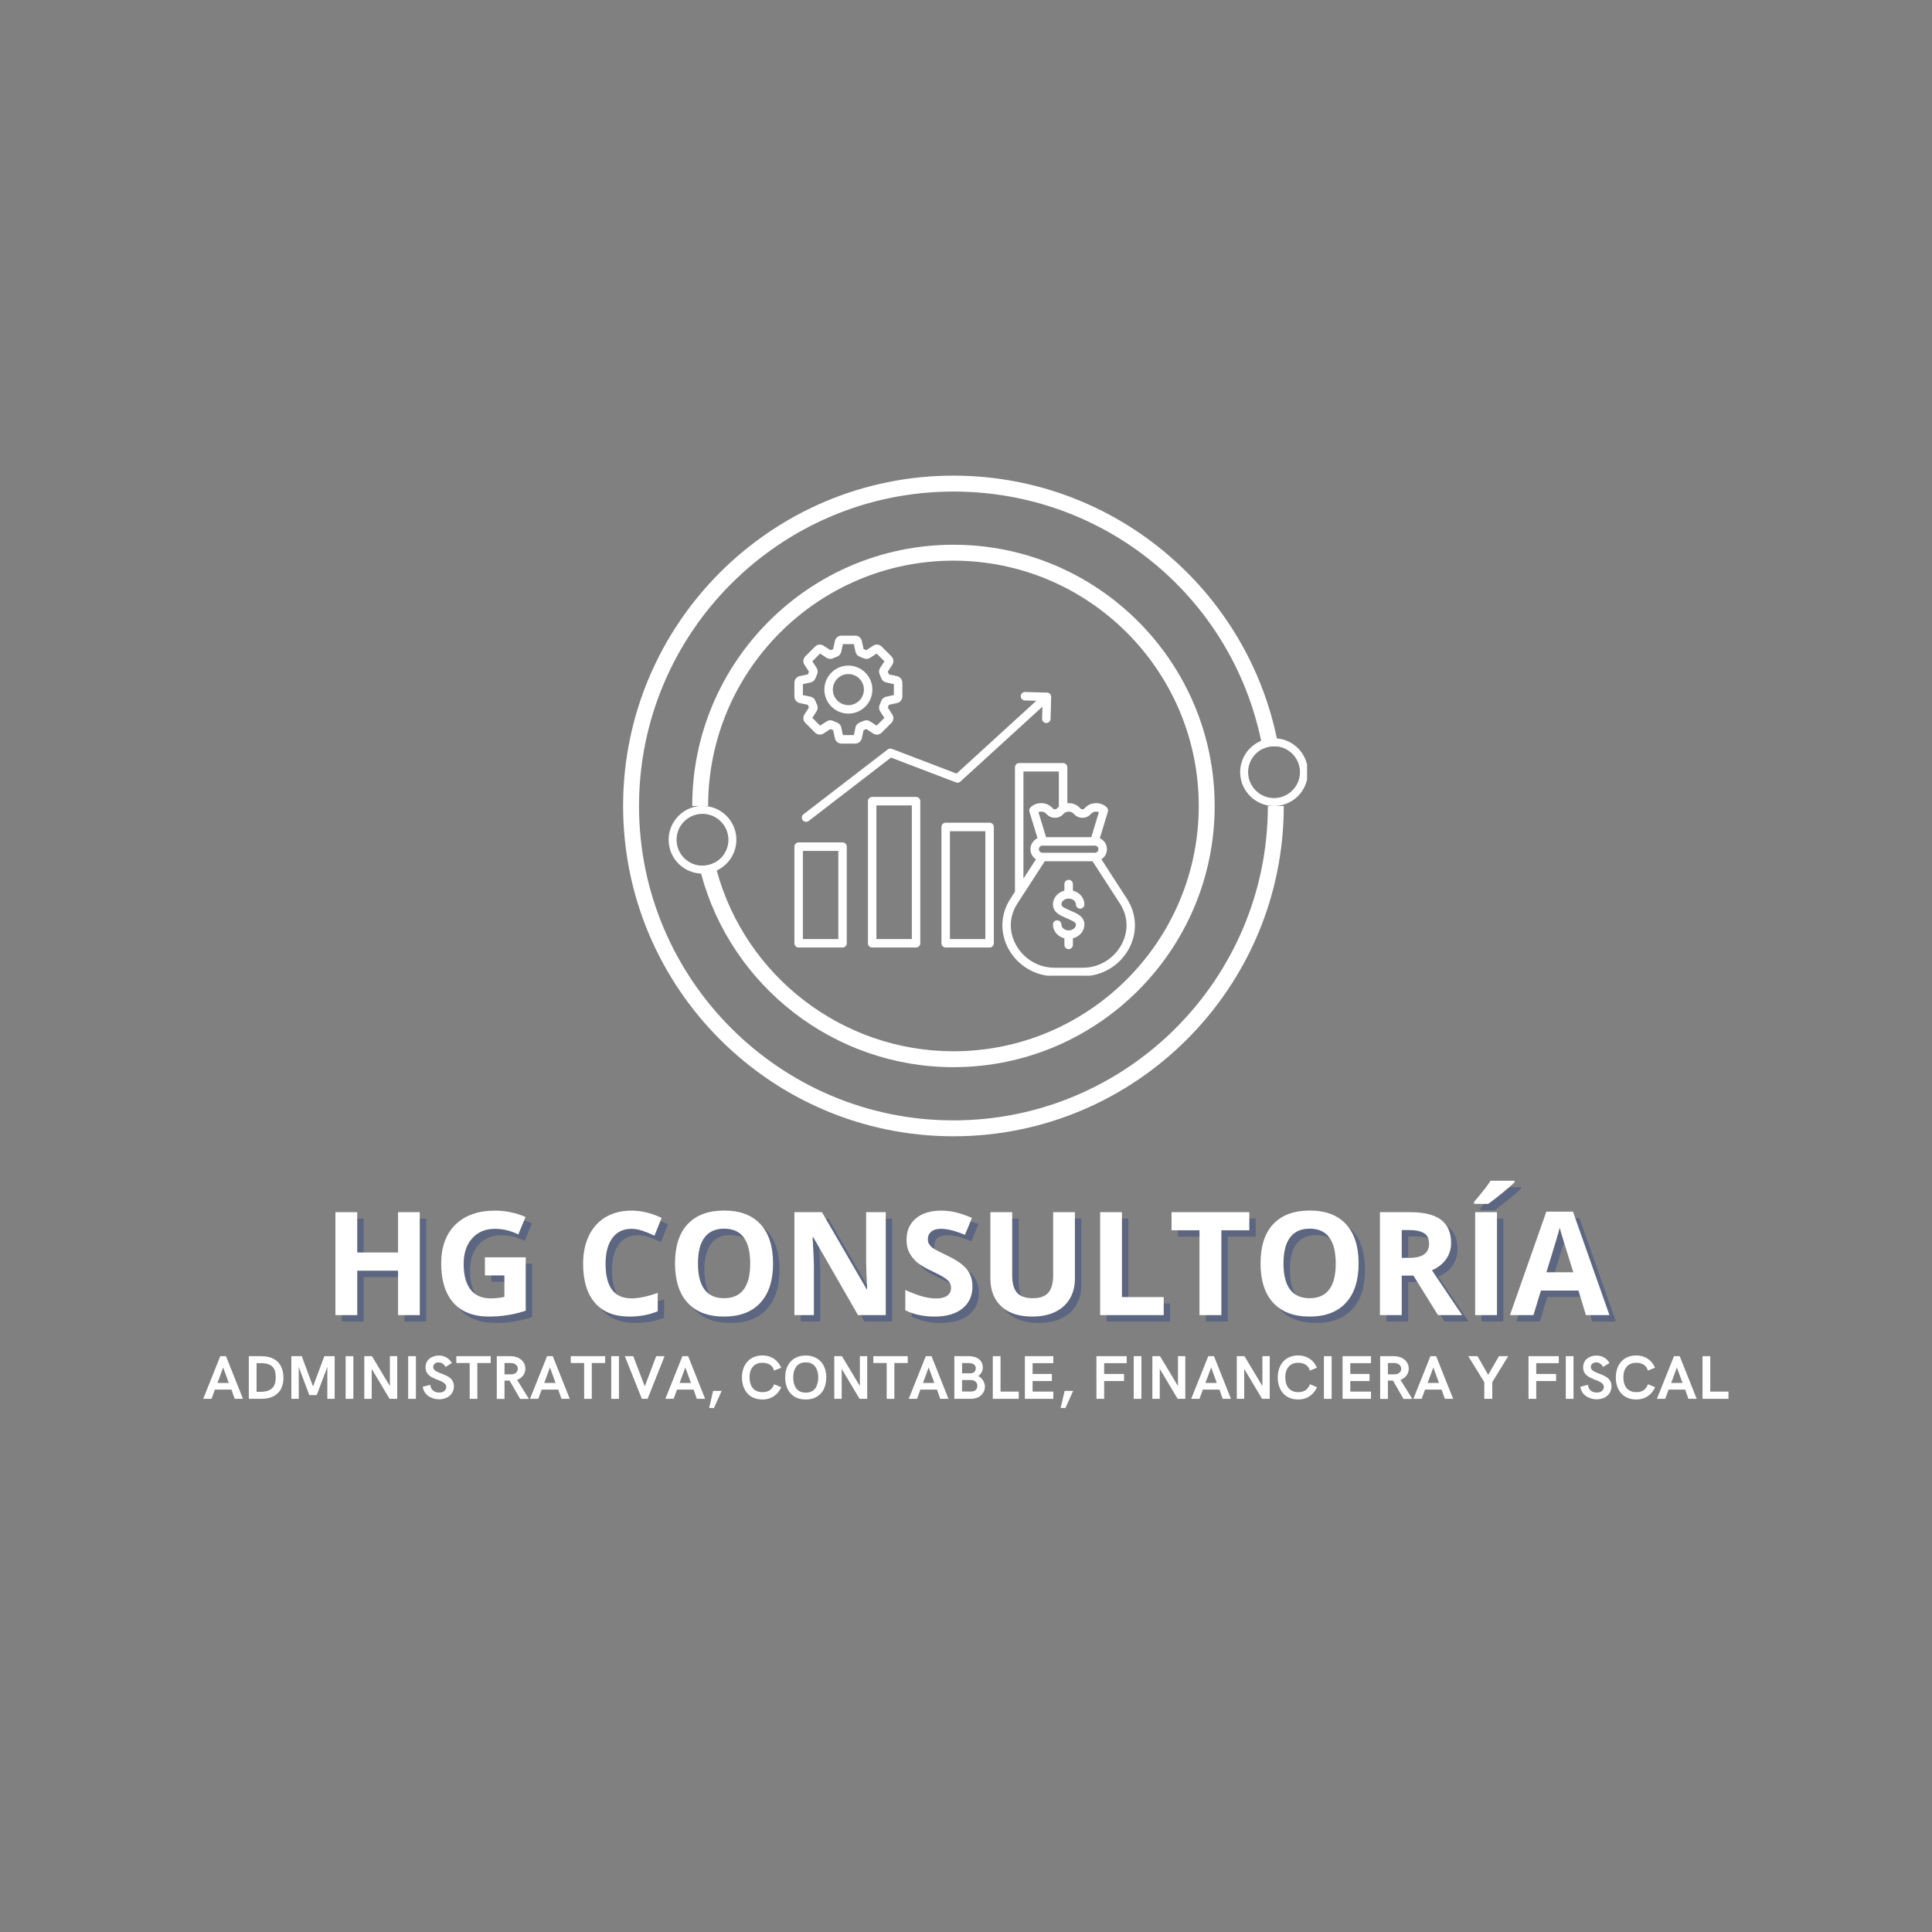 <svg xmlns="http://www.w3.org/2000/svg" xmlns:xlink="http://www.w3.org/1999/xlink" width="500" zoomAndPan="magnify" viewBox="0 0 375 375" height="500" preserveAspectRatio="xMidYMid meet" version="1.0"><rect x="0" y="0" width="375" height="375" fill="#808080" stroke="none"/><defs><g/><clipPath id="37d67555bf"><path d="M 120.949 92.305 L 250 92.305 L 250 220.555 L 120.949 220.555 Z M 120.949 92.305 " clip-rule="nonzero"/></clipPath><clipPath id="ad97706b85"><path d="M 240 143 L 253.699 143 L 253.699 157 L 240 157 Z M 240 143 " clip-rule="nonzero"/></clipPath><clipPath id="390833e4f6"><path d="M 154.164 123.375 L 220.914 123.375 L 220.914 189.375 L 154.164 189.375 Z M 154.164 123.375 " clip-rule="nonzero"/></clipPath></defs><g clip-path="url(#37d67555bf)"><path fill="#ffffff" d="M 249.18 156.438 C 249.18 191.793 220.418 220.551 185.062 220.551 C 149.707 220.551 120.945 191.793 120.945 156.438 C 120.945 121.082 149.711 92.32 185.062 92.32 C 201.074 92.32 216.402 98.254 228.227 109.031 C 238.281 118.191 245.098 130.18 247.836 143.32 C 247.941 143.852 248.047 144.383 248.145 144.914 C 247.781 144.848 247.41 144.828 247.027 144.844 C 246.332 144.883 245.676 145.059 245.09 145.348 C 244.996 144.828 244.895 144.309 244.789 143.793 C 238.953 115.793 214.34 95.41 185.062 95.41 C 151.41 95.41 124.035 122.785 124.035 156.438 C 124.035 190.09 151.41 217.465 185.062 217.465 C 218.715 217.465 246.09 190.09 246.09 156.438 Z M 249.18 156.438 " fill-opacity="1" fill-rule="nonzero"/></g><g clip-path="url(#ad97706b85)"><path fill="#ffffff" d="M 253.855 149.527 C 253.684 146.211 251.059 143.586 247.836 143.32 C 247.543 143.297 247.246 143.289 246.945 143.305 C 246.184 143.344 245.457 143.516 244.789 143.793 C 242.309 144.812 240.613 147.301 240.719 150.113 C 240.719 150.141 240.723 150.176 240.723 150.211 L 240.723 150.215 C 240.727 150.246 240.727 150.277 240.727 150.309 C 240.727 150.32 240.73 150.332 240.73 150.348 C 240.973 153.676 243.68 156.277 246.957 156.438 C 247.184 156.449 247.406 156.449 247.633 156.438 C 251.254 156.25 254.047 153.145 253.855 149.527 Z M 247.555 154.898 C 244.781 155.043 242.41 152.906 242.266 150.137 C 242.156 148.059 243.328 146.207 245.09 145.348 C 245.676 145.059 246.332 144.883 247.027 144.844 C 247.41 144.828 247.781 144.848 248.145 144.914 C 250.379 145.297 252.137 147.164 252.309 149.504 L 252.312 149.609 C 252.461 152.379 250.324 154.75 247.555 154.898 Z M 247.555 154.898 " fill-opacity="1" fill-rule="nonzero"/></g><path fill="#ffffff" d="M 235.766 156.438 C 235.766 184.395 213.02 207.137 185.062 207.137 C 161.895 207.137 141.91 191.398 136.078 169.562 C 135.938 169.043 135.805 168.516 135.684 167.984 C 136.012 168.031 136.352 168.043 136.699 168.016 C 137.434 167.969 138.117 167.762 138.727 167.434 C 138.848 167.949 138.977 168.457 139.117 168.965 C 144.66 189.367 163.375 204.051 185.062 204.051 C 211.316 204.051 232.676 182.691 232.676 156.438 C 232.676 130.184 211.316 108.824 185.062 108.824 C 158.809 108.824 137.449 130.184 137.449 156.438 L 134.359 156.438 C 134.359 128.484 157.109 105.734 185.062 105.734 C 213.016 105.734 235.766 128.484 235.766 156.438 Z M 235.766 156.438 " fill-opacity="1" fill-rule="nonzero"/><path fill="#ffffff" d="M 142.914 162.551 C 142.688 159.223 140.012 156.637 136.766 156.438 C 136.48 156.414 136.195 156.418 135.906 156.438 C 132.289 156.684 129.547 159.832 129.797 163.445 C 130.027 166.82 132.773 169.43 136.078 169.562 C 136.316 169.578 136.559 169.574 136.805 169.559 C 137.629 169.504 138.41 169.297 139.117 168.965 C 141.516 167.852 143.105 165.34 142.914 162.551 Z M 131.371 163.891 C 131.379 163.953 131.383 163.996 131.383 164.035 C 131.379 163.996 131.375 163.945 131.371 163.891 Z M 138.727 167.434 C 138.117 167.762 137.434 167.969 136.699 168.016 C 136.352 168.043 136.012 168.031 135.684 167.984 C 133.363 167.672 131.504 165.766 131.336 163.344 C 131.328 163.277 131.328 163.211 131.32 163.148 C 131.324 163.176 131.328 163.203 131.328 163.234 C 131.195 160.508 133.277 158.164 136.012 157.977 C 138.777 157.789 141.188 159.887 141.375 162.656 C 141.516 164.688 140.418 166.531 138.727 167.434 Z M 138.727 167.434 " fill-opacity="1" fill-rule="nonzero"/><g fill="#274082" fill-opacity="0.4"><g transform="translate(63.827, 256.5)"><g><path d="M 18.891 0 L 14.672 0 L 14.672 -8.625 L 6.75 -8.625 L 6.75 0 L 2.516 0 L 2.516 -19.984 L 6.75 -19.984 L 6.75 -12.156 L 14.672 -12.156 L 14.672 -19.984 L 18.891 -19.984 Z M 18.891 0 "/></g></g></g><g fill="#274082" fill-opacity="0.4"><g transform="translate(85.248, 256.5)"><g><path d="M 10.109 -11.219 L 18.031 -11.219 L 18.031 -0.859 C 16.75 -0.441 15.539 -0.148 14.406 0.016 C 13.27 0.191 12.109 0.281 10.922 0.281 C 7.91 0.281 5.609 -0.602 4.016 -2.375 C 2.422 -4.156 1.625 -6.703 1.625 -10.016 C 1.625 -13.242 2.547 -15.758 4.391 -17.562 C 6.242 -19.375 8.805 -20.281 12.078 -20.281 C 14.129 -20.281 16.102 -19.867 18 -19.047 L 16.594 -15.656 C 15.133 -16.383 13.617 -16.75 12.047 -16.75 C 10.211 -16.75 8.742 -16.133 7.641 -14.906 C 6.535 -13.676 5.984 -12.02 5.984 -9.938 C 5.984 -7.77 6.426 -6.113 7.312 -4.969 C 8.207 -3.82 9.504 -3.25 11.203 -3.25 C 12.086 -3.25 12.984 -3.344 13.891 -3.531 L 13.891 -7.703 L 10.109 -7.703 Z M 10.109 -11.219 "/></g></g></g><g fill="#274082" fill-opacity="0.4"><g transform="translate(105.521, 256.5)"><g/></g></g><g fill="#274082" fill-opacity="0.4"><g transform="translate(112.793, 256.5)"><g><path d="M 11 -16.75 C 9.406 -16.75 8.172 -16.148 7.297 -14.953 C 6.422 -13.754 5.984 -12.082 5.984 -9.938 C 5.984 -5.477 7.656 -3.25 11 -3.25 C 12.406 -3.25 14.109 -3.602 16.109 -4.312 L 16.109 -0.75 C 14.461 -0.062 12.629 0.281 10.609 0.281 C 7.703 0.281 5.477 -0.598 3.938 -2.359 C 2.395 -4.129 1.625 -6.664 1.625 -9.969 C 1.625 -12.039 2 -13.859 2.75 -15.422 C 3.508 -16.992 4.598 -18.195 6.016 -19.031 C 7.441 -19.863 9.102 -20.281 11 -20.281 C 12.945 -20.281 14.898 -19.812 16.859 -18.875 L 15.484 -15.422 C 14.742 -15.773 13.992 -16.082 13.234 -16.344 C 12.473 -16.613 11.727 -16.75 11 -16.75 Z M 11 -16.75 "/></g></g></g><g fill="#274082" fill-opacity="0.4"><g transform="translate(130.632, 256.5)"><g><path d="M 20.656 -10.016 C 20.656 -6.711 19.832 -4.172 18.188 -2.391 C 16.551 -0.609 14.203 0.281 11.141 0.281 C 8.078 0.281 5.723 -0.609 4.078 -2.391 C 2.441 -4.172 1.625 -6.723 1.625 -10.047 C 1.625 -13.379 2.445 -15.922 4.094 -17.672 C 5.738 -19.422 8.098 -20.297 11.172 -20.297 C 14.242 -20.297 16.594 -19.41 18.219 -17.641 C 19.844 -15.879 20.656 -13.336 20.656 -10.016 Z M 6.078 -10.016 C 6.078 -7.785 6.5 -6.102 7.344 -4.969 C 8.188 -3.844 9.453 -3.281 11.141 -3.281 C 14.523 -3.281 16.219 -5.523 16.219 -10.016 C 16.219 -14.523 14.535 -16.781 11.172 -16.781 C 9.484 -16.781 8.211 -16.211 7.359 -15.078 C 6.504 -13.941 6.078 -12.254 6.078 -10.016 Z M 6.078 -10.016 "/></g></g></g><g fill="#274082" fill-opacity="0.4"><g transform="translate(152.914, 256.5)"><g><path d="M 20.25 0 L 14.859 0 L 6.172 -15.125 L 6.047 -15.125 C 6.211 -12.445 6.297 -10.539 6.297 -9.406 L 6.297 0 L 2.516 0 L 2.516 -19.984 L 7.859 -19.984 L 16.547 -5.016 L 16.641 -5.016 C 16.504 -7.617 16.438 -9.457 16.438 -10.531 L 16.438 -19.984 L 20.25 -19.984 Z M 20.25 0 "/></g></g></g><g fill="#274082" fill-opacity="0.4"><g transform="translate(175.675, 256.5)"><g><path d="M 14.312 -5.547 C 14.312 -3.742 13.66 -2.32 12.359 -1.281 C 11.066 -0.238 9.266 0.281 6.953 0.281 C 4.816 0.281 2.926 -0.125 1.281 -0.938 L 1.281 -4.875 C 2.633 -4.27 3.773 -3.844 4.703 -3.594 C 5.641 -3.352 6.5 -3.234 7.281 -3.234 C 8.207 -3.234 8.914 -3.41 9.406 -3.766 C 9.906 -4.117 10.156 -4.645 10.156 -5.344 C 10.156 -5.738 10.047 -6.086 9.828 -6.391 C 9.609 -6.691 9.285 -6.984 8.859 -7.266 C 8.441 -7.555 7.582 -8.008 6.281 -8.625 C 5.051 -9.195 4.129 -9.75 3.516 -10.281 C 2.91 -10.812 2.426 -11.426 2.062 -12.125 C 1.695 -12.832 1.516 -13.656 1.516 -14.594 C 1.516 -16.352 2.113 -17.738 3.312 -18.75 C 4.508 -19.77 6.164 -20.281 8.281 -20.281 C 9.32 -20.281 10.312 -20.156 11.25 -19.906 C 12.195 -19.656 13.188 -19.312 14.219 -18.875 L 12.859 -15.578 C 11.785 -16.016 10.898 -16.316 10.203 -16.484 C 9.504 -16.66 8.82 -16.75 8.156 -16.75 C 7.352 -16.75 6.734 -16.562 6.297 -16.188 C 5.867 -15.812 5.656 -15.32 5.656 -14.719 C 5.656 -14.352 5.742 -14.031 5.922 -13.75 C 6.098 -13.469 6.375 -13.195 6.75 -12.938 C 7.125 -12.676 8.02 -12.211 9.438 -11.547 C 11.301 -10.648 12.578 -9.75 13.266 -8.844 C 13.961 -7.945 14.312 -6.848 14.312 -5.547 Z M 14.312 -5.547 "/></g></g></g><g fill="#274082" fill-opacity="0.4"><g transform="translate(191.095, 256.5)"><g><path d="M 18.781 -19.984 L 18.781 -7.062 C 18.781 -5.582 18.445 -4.285 17.781 -3.172 C 17.125 -2.055 16.172 -1.203 14.922 -0.609 C 13.68 -0.016 12.207 0.281 10.5 0.281 C 7.926 0.281 5.926 -0.375 4.5 -1.688 C 3.082 -3.008 2.375 -4.816 2.375 -7.109 L 2.375 -19.984 L 6.609 -19.984 L 6.609 -7.75 C 6.609 -6.207 6.914 -5.078 7.531 -4.359 C 8.156 -3.641 9.18 -3.281 10.609 -3.281 C 11.992 -3.281 13 -3.641 13.625 -4.359 C 14.25 -5.086 14.562 -6.227 14.562 -7.781 L 14.562 -19.984 Z M 18.781 -19.984 "/></g></g></g><g fill="#274082" fill-opacity="0.4"><g transform="translate(212.256, 256.5)"><g><path d="M 2.516 0 L 2.516 -19.984 L 6.75 -19.984 L 6.75 -3.5 L 14.859 -3.5 L 14.859 0 Z M 2.516 0 "/></g></g></g><g fill="#274082" fill-opacity="0.4"><g transform="translate(228.072, 256.5)"><g><path d="M 10.234 0 L 5.984 0 L 5.984 -16.469 L 0.562 -16.469 L 0.562 -19.984 L 15.656 -19.984 L 15.656 -16.469 L 10.234 -16.469 Z M 10.234 0 "/></g></g></g><g fill="#274082" fill-opacity="0.4"><g transform="translate(244.285, 256.5)"><g><path d="M 20.656 -10.016 C 20.656 -6.711 19.832 -4.172 18.188 -2.391 C 16.551 -0.609 14.203 0.281 11.141 0.281 C 8.078 0.281 5.723 -0.609 4.078 -2.391 C 2.441 -4.172 1.625 -6.723 1.625 -10.047 C 1.625 -13.379 2.445 -15.922 4.094 -17.672 C 5.738 -19.422 8.098 -20.297 11.172 -20.297 C 14.242 -20.297 16.594 -19.41 18.219 -17.641 C 19.844 -15.879 20.656 -13.336 20.656 -10.016 Z M 6.078 -10.016 C 6.078 -7.785 6.5 -6.102 7.344 -4.969 C 8.188 -3.844 9.453 -3.281 11.141 -3.281 C 14.523 -3.281 16.219 -5.523 16.219 -10.016 C 16.219 -14.523 14.535 -16.781 11.172 -16.781 C 9.484 -16.781 8.211 -16.211 7.359 -15.078 C 6.504 -13.941 6.078 -12.254 6.078 -10.016 Z M 6.078 -10.016 "/></g></g></g><g fill="#274082" fill-opacity="0.4"><g transform="translate(266.567, 256.5)"><g><path d="M 6.75 -11.109 L 8.125 -11.109 C 9.457 -11.109 10.441 -11.332 11.078 -11.781 C 11.723 -12.227 12.047 -12.93 12.047 -13.891 C 12.047 -14.836 11.719 -15.508 11.062 -15.906 C 10.414 -16.312 9.41 -16.516 8.047 -16.516 L 6.75 -16.516 Z M 6.75 -7.672 L 6.75 0 L 2.516 0 L 2.516 -19.984 L 8.344 -19.984 C 11.062 -19.984 13.07 -19.488 14.375 -18.5 C 15.676 -17.508 16.328 -16.008 16.328 -14 C 16.328 -12.82 16.004 -11.773 15.359 -10.859 C 14.711 -9.941 13.797 -9.223 12.609 -8.703 C 15.617 -4.211 17.578 -1.312 18.484 0 L 13.781 0 L 9.016 -7.672 Z M 6.75 -7.672 "/></g></g></g><g fill="#274082" fill-opacity="0.4"><g transform="translate(285.048, 256.5)"><g><path d="M 2.516 0 L 2.516 -19.984 L 6.75 -19.984 L 6.75 0 Z M 2.297 -21.594 L 2.297 -21.969 C 3.859 -23.789 4.926 -25.16 5.5 -26.078 L 10.172 -26.078 L 10.172 -25.797 C 9.703 -25.316 8.895 -24.609 7.75 -23.672 C 6.602 -22.742 5.707 -22.051 5.062 -21.594 Z M 2.297 -21.594 "/></g></g></g><g fill="#274082" fill-opacity="0.4"><g transform="translate(294.317, 256.5)"><g><path d="M 14.75 0 L 13.297 -4.766 L 6.016 -4.766 L 4.562 0 L 0 0 L 7.062 -20.078 L 12.234 -20.078 L 19.312 0 Z M 12.297 -8.312 C 10.953 -12.625 10.195 -15.062 10.031 -15.625 C 9.863 -16.188 9.742 -16.633 9.672 -16.969 C 9.367 -15.801 8.504 -12.914 7.078 -8.312 Z M 12.297 -8.312 "/></g></g></g><g fill="#ffffff" fill-opacity="1"><g transform="translate(62.59, 255.263)"><g><path d="M 18.891 0 L 14.672 0 L 14.672 -8.625 L 6.75 -8.625 L 6.75 0 L 2.516 0 L 2.516 -19.984 L 6.75 -19.984 L 6.75 -12.156 L 14.672 -12.156 L 14.672 -19.984 L 18.891 -19.984 Z M 18.891 0 "/></g></g></g><g fill="#ffffff" fill-opacity="1"><g transform="translate(84.011, 255.263)"><g><path d="M 10.109 -11.219 L 18.031 -11.219 L 18.031 -0.859 C 16.75 -0.441 15.539 -0.148 14.406 0.016 C 13.27 0.191 12.109 0.281 10.922 0.281 C 7.91 0.281 5.609 -0.602 4.016 -2.375 C 2.422 -4.156 1.625 -6.703 1.625 -10.016 C 1.625 -13.242 2.547 -15.758 4.391 -17.562 C 6.242 -19.375 8.805 -20.281 12.078 -20.281 C 14.129 -20.281 16.102 -19.867 18 -19.047 L 16.594 -15.656 C 15.133 -16.383 13.617 -16.75 12.047 -16.75 C 10.211 -16.75 8.742 -16.133 7.641 -14.906 C 6.535 -13.676 5.984 -12.02 5.984 -9.938 C 5.984 -7.77 6.426 -6.113 7.312 -4.969 C 8.207 -3.82 9.504 -3.25 11.203 -3.25 C 12.086 -3.25 12.984 -3.344 13.891 -3.531 L 13.891 -7.703 L 10.109 -7.703 Z M 10.109 -11.219 "/></g></g></g><g fill="#ffffff" fill-opacity="1"><g transform="translate(104.283, 255.263)"><g/></g></g><g fill="#ffffff" fill-opacity="1"><g transform="translate(111.556, 255.263)"><g><path d="M 11 -16.75 C 9.406 -16.75 8.172 -16.148 7.297 -14.953 C 6.422 -13.754 5.984 -12.082 5.984 -9.938 C 5.984 -5.477 7.656 -3.25 11 -3.25 C 12.406 -3.25 14.109 -3.602 16.109 -4.312 L 16.109 -0.75 C 14.461 -0.062 12.629 0.281 10.609 0.281 C 7.703 0.281 5.477 -0.598 3.938 -2.359 C 2.395 -4.129 1.625 -6.664 1.625 -9.969 C 1.625 -12.039 2 -13.859 2.75 -15.422 C 3.508 -16.992 4.598 -18.195 6.016 -19.031 C 7.441 -19.863 9.102 -20.281 11 -20.281 C 12.945 -20.281 14.898 -19.812 16.859 -18.875 L 15.484 -15.422 C 14.742 -15.773 13.992 -16.082 13.234 -16.344 C 12.473 -16.613 11.727 -16.75 11 -16.75 Z M 11 -16.75 "/></g></g></g><g fill="#ffffff" fill-opacity="1"><g transform="translate(129.395, 255.263)"><g><path d="M 20.656 -10.016 C 20.656 -6.711 19.832 -4.172 18.188 -2.391 C 16.551 -0.609 14.203 0.281 11.141 0.281 C 8.078 0.281 5.723 -0.609 4.078 -2.391 C 2.441 -4.172 1.625 -6.723 1.625 -10.047 C 1.625 -13.379 2.445 -15.922 4.094 -17.672 C 5.738 -19.422 8.098 -20.297 11.172 -20.297 C 14.242 -20.297 16.594 -19.41 18.219 -17.641 C 19.844 -15.879 20.656 -13.336 20.656 -10.016 Z M 6.078 -10.016 C 6.078 -7.785 6.5 -6.102 7.344 -4.969 C 8.188 -3.844 9.453 -3.281 11.141 -3.281 C 14.523 -3.281 16.219 -5.523 16.219 -10.016 C 16.219 -14.523 14.535 -16.781 11.172 -16.781 C 9.484 -16.781 8.211 -16.211 7.359 -15.078 C 6.504 -13.941 6.078 -12.254 6.078 -10.016 Z M 6.078 -10.016 "/></g></g></g><g fill="#ffffff" fill-opacity="1"><g transform="translate(151.677, 255.263)"><g><path d="M 20.25 0 L 14.859 0 L 6.172 -15.125 L 6.047 -15.125 C 6.211 -12.445 6.297 -10.539 6.297 -9.406 L 6.297 0 L 2.516 0 L 2.516 -19.984 L 7.859 -19.984 L 16.547 -5.016 L 16.641 -5.016 C 16.504 -7.617 16.438 -9.457 16.438 -10.531 L 16.438 -19.984 L 20.25 -19.984 Z M 20.25 0 "/></g></g></g><g fill="#ffffff" fill-opacity="1"><g transform="translate(174.438, 255.263)"><g><path d="M 14.312 -5.547 C 14.312 -3.742 13.66 -2.32 12.359 -1.281 C 11.066 -0.238 9.266 0.281 6.953 0.281 C 4.816 0.281 2.926 -0.125 1.281 -0.938 L 1.281 -4.875 C 2.633 -4.27 3.773 -3.844 4.703 -3.594 C 5.641 -3.352 6.5 -3.234 7.281 -3.234 C 8.207 -3.234 8.914 -3.41 9.406 -3.766 C 9.906 -4.117 10.156 -4.645 10.156 -5.344 C 10.156 -5.738 10.047 -6.086 9.828 -6.391 C 9.609 -6.691 9.285 -6.984 8.859 -7.266 C 8.441 -7.555 7.582 -8.008 6.281 -8.625 C 5.051 -9.195 4.129 -9.75 3.516 -10.281 C 2.91 -10.812 2.426 -11.426 2.062 -12.125 C 1.695 -12.832 1.516 -13.656 1.516 -14.594 C 1.516 -16.352 2.113 -17.738 3.312 -18.75 C 4.508 -19.77 6.164 -20.281 8.281 -20.281 C 9.32 -20.281 10.312 -20.156 11.25 -19.906 C 12.195 -19.656 13.188 -19.312 14.219 -18.875 L 12.859 -15.578 C 11.785 -16.016 10.898 -16.316 10.203 -16.484 C 9.504 -16.66 8.82 -16.75 8.156 -16.75 C 7.352 -16.75 6.734 -16.562 6.297 -16.188 C 5.867 -15.812 5.656 -15.32 5.656 -14.719 C 5.656 -14.352 5.742 -14.031 5.922 -13.75 C 6.098 -13.469 6.375 -13.195 6.75 -12.938 C 7.125 -12.676 8.02 -12.211 9.438 -11.547 C 11.301 -10.648 12.578 -9.75 13.266 -8.844 C 13.961 -7.945 14.312 -6.848 14.312 -5.547 Z M 14.312 -5.547 "/></g></g></g><g fill="#ffffff" fill-opacity="1"><g transform="translate(189.857, 255.263)"><g><path d="M 18.781 -19.984 L 18.781 -7.062 C 18.781 -5.582 18.445 -4.285 17.781 -3.172 C 17.125 -2.055 16.172 -1.203 14.922 -0.609 C 13.68 -0.016 12.207 0.281 10.5 0.281 C 7.926 0.281 5.926 -0.375 4.5 -1.688 C 3.082 -3.008 2.375 -4.816 2.375 -7.109 L 2.375 -19.984 L 6.609 -19.984 L 6.609 -7.75 C 6.609 -6.207 6.914 -5.078 7.531 -4.359 C 8.156 -3.641 9.18 -3.281 10.609 -3.281 C 11.992 -3.281 13 -3.641 13.625 -4.359 C 14.25 -5.086 14.562 -6.227 14.562 -7.781 L 14.562 -19.984 Z M 18.781 -19.984 "/></g></g></g><g fill="#ffffff" fill-opacity="1"><g transform="translate(211.018, 255.263)"><g><path d="M 2.516 0 L 2.516 -19.984 L 6.75 -19.984 L 6.75 -3.5 L 14.859 -3.5 L 14.859 0 Z M 2.516 0 "/></g></g></g><g fill="#ffffff" fill-opacity="1"><g transform="translate(226.835, 255.263)"><g><path d="M 10.234 0 L 5.984 0 L 5.984 -16.469 L 0.562 -16.469 L 0.562 -19.984 L 15.656 -19.984 L 15.656 -16.469 L 10.234 -16.469 Z M 10.234 0 "/></g></g></g><g fill="#ffffff" fill-opacity="1"><g transform="translate(243.047, 255.263)"><g><path d="M 20.656 -10.016 C 20.656 -6.711 19.832 -4.172 18.188 -2.391 C 16.551 -0.609 14.203 0.281 11.141 0.281 C 8.078 0.281 5.723 -0.609 4.078 -2.391 C 2.441 -4.172 1.625 -6.723 1.625 -10.047 C 1.625 -13.379 2.445 -15.922 4.094 -17.672 C 5.738 -19.422 8.098 -20.297 11.172 -20.297 C 14.242 -20.297 16.594 -19.41 18.219 -17.641 C 19.844 -15.879 20.656 -13.336 20.656 -10.016 Z M 6.078 -10.016 C 6.078 -7.785 6.5 -6.102 7.344 -4.969 C 8.188 -3.844 9.453 -3.281 11.141 -3.281 C 14.523 -3.281 16.219 -5.523 16.219 -10.016 C 16.219 -14.523 14.535 -16.781 11.172 -16.781 C 9.484 -16.781 8.211 -16.211 7.359 -15.078 C 6.504 -13.941 6.078 -12.254 6.078 -10.016 Z M 6.078 -10.016 "/></g></g></g><g fill="#ffffff" fill-opacity="1"><g transform="translate(265.329, 255.263)"><g><path d="M 6.75 -11.109 L 8.125 -11.109 C 9.457 -11.109 10.441 -11.332 11.078 -11.781 C 11.723 -12.227 12.047 -12.93 12.047 -13.891 C 12.047 -14.836 11.719 -15.508 11.062 -15.906 C 10.414 -16.312 9.41 -16.516 8.047 -16.516 L 6.75 -16.516 Z M 6.75 -7.672 L 6.75 0 L 2.516 0 L 2.516 -19.984 L 8.344 -19.984 C 11.062 -19.984 13.07 -19.488 14.375 -18.5 C 15.676 -17.508 16.328 -16.008 16.328 -14 C 16.328 -12.82 16.004 -11.773 15.359 -10.859 C 14.711 -9.941 13.797 -9.223 12.609 -8.703 C 15.617 -4.211 17.578 -1.312 18.484 0 L 13.781 0 L 9.016 -7.672 Z M 6.75 -7.672 "/></g></g></g><g fill="#ffffff" fill-opacity="1"><g transform="translate(283.811, 255.263)"><g><path d="M 2.516 0 L 2.516 -19.984 L 6.75 -19.984 L 6.75 0 Z M 2.297 -21.594 L 2.297 -21.969 C 3.859 -23.789 4.926 -25.16 5.5 -26.078 L 10.172 -26.078 L 10.172 -25.797 C 9.703 -25.316 8.895 -24.609 7.75 -23.672 C 6.602 -22.742 5.707 -22.051 5.062 -21.594 Z M 2.297 -21.594 "/></g></g></g><g fill="#ffffff" fill-opacity="1"><g transform="translate(293.079, 255.263)"><g><path d="M 14.75 0 L 13.297 -4.766 L 6.016 -4.766 L 4.562 0 L 0 0 L 7.062 -20.078 L 12.234 -20.078 L 19.312 0 Z M 12.297 -8.312 C 10.953 -12.625 10.195 -15.062 10.031 -15.625 C 9.863 -16.188 9.742 -16.633 9.672 -16.969 C 9.367 -15.801 8.504 -12.914 7.078 -8.312 Z M 12.297 -8.312 "/></g></g></g><g fill="#ffffff" fill-opacity="1"><g transform="translate(39.365, 271.513)"><g><path d="M 0.078 0 L 3.391 -8.281 L 4.5 -8.281 L 7.797 0 L 6.188 0 L 5.562 -1.797 L 2.344 -1.797 L 1.688 0 Z M 2.844 -3.078 L 5.047 -3.078 L 3.953 -6.094 Z M 2.844 -3.078 "/></g></g><g transform="translate(47.235, 271.513)"><g><path d="M 1.062 0 L 1.062 -8.281 L 3.469 -8.281 C 4.406 -8.281 5.191 -8.113 5.828 -7.781 C 6.473 -7.457 6.957 -6.984 7.281 -6.359 C 7.613 -5.734 7.781 -4.973 7.781 -4.078 C 7.781 -3.223 7.613 -2.488 7.281 -1.875 C 6.945 -1.27 6.457 -0.805 5.812 -0.484 C 5.176 -0.16 4.391 0 3.453 0 Z M 2.562 -1.359 L 3.312 -1.359 C 3.77 -1.359 4.18 -1.406 4.547 -1.5 C 4.91 -1.602 5.223 -1.758 5.484 -1.969 C 5.742 -2.188 5.941 -2.473 6.078 -2.828 C 6.211 -3.191 6.281 -3.629 6.281 -4.141 C 6.281 -4.797 6.188 -5.328 6 -5.734 C 5.812 -6.141 5.508 -6.438 5.094 -6.625 C 4.676 -6.82 4.129 -6.922 3.453 -6.922 L 2.562 -6.922 Z M 2.562 -1.359 "/></g></g><g transform="translate(55.49, 271.513)"><g><path d="M 1.062 0 L 1.062 -8.281 L 3.078 -8.281 L 5.266 -2.391 L 7.469 -8.281 L 9.469 -8.281 L 9.469 0 L 8.047 0 L 8.047 -6.188 L 5.984 -0.719 L 4.547 -0.719 L 2.5 -6.188 L 2.5 0 Z M 1.062 0 "/></g></g><g transform="translate(66.026, 271.513)"><g><path d="M 1.062 0 L 1.062 -8.281 L 2.562 -8.281 L 2.562 0 Z M 1.062 0 "/></g></g><g transform="translate(69.647, 271.513)"><g><path d="M 1.062 0 L 1.062 -8.281 L 2.547 -8.281 L 6.031 -2.484 L 6.031 -8.281 L 7.453 -8.281 L 7.453 0 L 5.969 0 L 2.5 -5.812 L 2.5 0 Z M 1.062 0 "/></g></g><g transform="translate(78.166, 271.513)"><g><path d="M 1.062 0 L 1.062 -8.281 L 2.562 -8.281 L 2.562 0 Z M 1.062 0 "/></g></g><g transform="translate(81.787, 271.513)"><g><path d="M 3.438 0.094 C 3.07 0.094 2.711 0.039 2.359 -0.062 C 2.004 -0.164 1.68 -0.316 1.391 -0.516 C 1.109 -0.711 0.863 -0.961 0.656 -1.266 C 0.457 -1.578 0.328 -1.938 0.266 -2.344 L 1.734 -2.719 C 1.773 -2.375 1.875 -2.094 2.031 -1.875 C 2.195 -1.656 2.398 -1.488 2.641 -1.375 C 2.891 -1.27 3.16 -1.219 3.453 -1.219 C 3.754 -1.219 4.004 -1.266 4.203 -1.359 C 4.398 -1.453 4.551 -1.578 4.656 -1.734 C 4.77 -1.898 4.828 -2.082 4.828 -2.281 C 4.828 -2.5 4.77 -2.68 4.656 -2.828 C 4.539 -2.984 4.391 -3.113 4.203 -3.219 C 4.016 -3.332 3.801 -3.438 3.562 -3.531 C 3.32 -3.633 3.07 -3.734 2.812 -3.828 C 2.562 -3.93 2.316 -4.047 2.078 -4.172 C 1.836 -4.297 1.625 -4.441 1.438 -4.609 C 1.25 -4.785 1.098 -4.992 0.984 -5.234 C 0.867 -5.484 0.812 -5.781 0.812 -6.125 C 0.812 -6.488 0.879 -6.812 1.016 -7.094 C 1.148 -7.375 1.336 -7.613 1.578 -7.812 C 1.828 -8.008 2.102 -8.156 2.406 -8.25 C 2.719 -8.352 3.051 -8.406 3.406 -8.406 C 3.914 -8.406 4.391 -8.285 4.828 -8.047 C 5.266 -7.816 5.629 -7.453 5.922 -6.953 L 4.688 -6.188 C 4.539 -6.469 4.348 -6.688 4.109 -6.844 C 3.879 -7 3.625 -7.078 3.344 -7.078 C 3.145 -7.078 2.969 -7.039 2.812 -6.969 C 2.656 -6.895 2.531 -6.789 2.438 -6.656 C 2.344 -6.52 2.297 -6.363 2.297 -6.188 C 2.297 -6 2.352 -5.832 2.469 -5.688 C 2.582 -5.551 2.734 -5.43 2.922 -5.328 C 3.117 -5.223 3.332 -5.125 3.562 -5.031 C 3.801 -4.945 4.047 -4.852 4.297 -4.75 C 4.555 -4.645 4.805 -4.531 5.047 -4.406 C 5.285 -4.281 5.5 -4.129 5.688 -3.953 C 5.875 -3.773 6.023 -3.562 6.141 -3.312 C 6.254 -3.062 6.312 -2.766 6.312 -2.422 C 6.312 -2.023 6.234 -1.672 6.078 -1.359 C 5.93 -1.047 5.723 -0.781 5.453 -0.562 C 5.191 -0.352 4.891 -0.191 4.547 -0.078 C 4.203 0.035 3.832 0.094 3.438 0.094 Z M 3.438 0.094 "/></g></g><g transform="translate(88.449, 271.513)"><g><path d="M 2.719 0 L 2.719 -6.953 L 0.125 -6.953 L 0.125 -8.281 L 6.797 -8.281 L 6.797 -6.953 L 4.203 -6.953 L 4.203 0 Z M 2.719 0 "/></g></g><g transform="translate(95.363, 271.513)"><g><path d="M 1.062 0.016 L 1.062 -8.281 L 3.75 -8.281 C 4.133 -8.281 4.5 -8.223 4.844 -8.109 C 5.188 -8.004 5.488 -7.848 5.75 -7.641 C 6.02 -7.43 6.227 -7.176 6.375 -6.875 C 6.531 -6.57 6.609 -6.227 6.609 -5.844 C 6.609 -5.5 6.535 -5.18 6.391 -4.891 C 6.254 -4.609 6.066 -4.363 5.828 -4.156 C 5.586 -3.945 5.312 -3.789 5 -3.688 L 7.297 0.016 L 5.594 0.016 L 3.547 -3.547 L 2.562 -3.547 L 2.562 0.016 Z M 2.562 -4.75 L 3.875 -4.75 C 4.27 -4.77 4.578 -4.875 4.797 -5.062 C 5.023 -5.258 5.141 -5.508 5.141 -5.812 C 5.141 -6.156 5.016 -6.43 4.766 -6.641 C 4.516 -6.848 4.176 -6.953 3.75 -6.953 L 2.562 -6.953 Z M 2.562 -4.75 "/></g></g><g transform="translate(102.793, 271.513)"><g><path d="M 0.078 0 L 3.391 -8.281 L 4.5 -8.281 L 7.797 0 L 6.188 0 L 5.562 -1.797 L 2.344 -1.797 L 1.688 0 Z M 2.844 -3.078 L 5.047 -3.078 L 3.953 -6.094 Z M 2.844 -3.078 "/></g></g><g transform="translate(110.662, 271.513)"><g><path d="M 2.719 0 L 2.719 -6.953 L 0.125 -6.953 L 0.125 -8.281 L 6.797 -8.281 L 6.797 -6.953 L 4.203 -6.953 L 4.203 0 Z M 2.719 0 "/></g></g><g transform="translate(117.576, 271.513)"><g><path d="M 1.062 0 L 1.062 -8.281 L 2.562 -8.281 L 2.562 0 Z M 1.062 0 "/></g></g><g transform="translate(121.197, 271.513)"><g><path d="M 3.391 0 L 0.078 -8.281 L 1.719 -8.281 L 3.953 -2.422 L 6.172 -8.281 L 7.797 -8.281 L 4.5 0 Z M 3.391 0 "/></g></g><g transform="translate(129.067, 271.513)"><g><path d="M 0.078 0 L 3.391 -8.281 L 4.5 -8.281 L 7.797 0 L 6.188 0 L 5.562 -1.797 L 2.344 -1.797 L 1.688 0 Z M 2.844 -3.078 L 5.047 -3.078 L 3.953 -6.094 Z M 2.844 -3.078 "/></g></g><g transform="translate(136.936, 271.513)"><g><path d="M 0.703 1.781 L 1.484 -1.547 L 3.141 -1.547 L 1.641 1.781 Z M 0.703 1.781 "/></g></g><g transform="translate(140.645, 271.513)"><g/></g><g transform="translate(143.528, 271.513)"><g><path d="M 4.484 0.125 C 3.941 0.125 3.453 0.051 3.016 -0.094 C 2.586 -0.25 2.211 -0.457 1.891 -0.719 C 1.578 -0.988 1.316 -1.301 1.109 -1.656 C 0.898 -2.02 0.742 -2.41 0.641 -2.828 C 0.535 -3.254 0.484 -3.691 0.484 -4.141 C 0.484 -4.598 0.535 -5.035 0.641 -5.453 C 0.742 -5.879 0.898 -6.27 1.109 -6.625 C 1.316 -6.977 1.578 -7.289 1.891 -7.562 C 2.211 -7.832 2.586 -8.039 3.016 -8.188 C 3.441 -8.344 3.93 -8.422 4.484 -8.422 C 5.023 -8.422 5.523 -8.328 5.984 -8.141 C 6.453 -7.961 6.863 -7.695 7.219 -7.344 C 7.582 -6.988 7.875 -6.551 8.094 -6.031 L 6.703 -5.484 C 6.609 -5.848 6.453 -6.141 6.234 -6.359 C 6.016 -6.578 5.754 -6.738 5.453 -6.844 C 5.148 -6.945 4.82 -7 4.469 -7 C 4.031 -7 3.648 -6.926 3.328 -6.781 C 3.016 -6.633 2.754 -6.43 2.547 -6.172 C 2.348 -5.922 2.195 -5.625 2.094 -5.281 C 2 -4.945 1.953 -4.586 1.953 -4.203 C 1.953 -3.797 2 -3.414 2.094 -3.062 C 2.195 -2.707 2.348 -2.395 2.547 -2.125 C 2.754 -1.863 3.02 -1.66 3.344 -1.516 C 3.664 -1.367 4.047 -1.297 4.484 -1.297 C 5.023 -1.297 5.477 -1.41 5.844 -1.641 C 6.219 -1.879 6.516 -2.273 6.734 -2.828 L 8.109 -2.266 C 7.891 -1.754 7.598 -1.32 7.234 -0.969 C 6.879 -0.613 6.469 -0.344 6 -0.156 C 5.539 0.031 5.035 0.125 4.484 0.125 Z M 4.484 0.125 "/></g></g><g transform="translate(151.918, 271.513)"><g><path d="M 4.484 0.125 C 3.93 0.125 3.438 0.051 3 -0.094 C 2.57 -0.25 2.195 -0.457 1.875 -0.719 C 1.562 -0.988 1.301 -1.301 1.094 -1.656 C 0.883 -2.02 0.727 -2.41 0.625 -2.828 C 0.531 -3.254 0.484 -3.691 0.484 -4.141 C 0.484 -4.598 0.531 -5.035 0.625 -5.453 C 0.727 -5.867 0.883 -6.254 1.094 -6.609 C 1.301 -6.973 1.562 -7.285 1.875 -7.547 C 2.195 -7.816 2.57 -8.023 3 -8.172 C 3.438 -8.328 3.93 -8.406 4.484 -8.406 C 5.023 -8.406 5.508 -8.328 5.938 -8.172 C 6.375 -8.023 6.75 -7.816 7.062 -7.547 C 7.383 -7.285 7.648 -6.973 7.859 -6.609 C 8.066 -6.254 8.219 -5.867 8.312 -5.453 C 8.414 -5.035 8.469 -4.598 8.469 -4.141 C 8.469 -3.691 8.414 -3.254 8.312 -2.828 C 8.219 -2.41 8.066 -2.02 7.859 -1.656 C 7.648 -1.301 7.383 -0.988 7.062 -0.719 C 6.75 -0.457 6.375 -0.25 5.938 -0.094 C 5.508 0.051 5.023 0.125 4.484 0.125 Z M 4.484 -1.203 C 4.922 -1.203 5.297 -1.281 5.609 -1.438 C 5.922 -1.594 6.172 -1.805 6.359 -2.078 C 6.547 -2.359 6.68 -2.676 6.766 -3.031 C 6.859 -3.383 6.906 -3.754 6.906 -4.141 C 6.906 -4.535 6.859 -4.906 6.766 -5.25 C 6.68 -5.602 6.547 -5.914 6.359 -6.188 C 6.172 -6.469 5.922 -6.688 5.609 -6.844 C 5.297 -7 4.922 -7.078 4.484 -7.078 C 4.035 -7.078 3.656 -7 3.344 -6.844 C 3.039 -6.688 2.789 -6.469 2.594 -6.188 C 2.406 -5.914 2.266 -5.602 2.172 -5.25 C 2.086 -4.906 2.047 -4.535 2.047 -4.141 C 2.047 -3.754 2.086 -3.383 2.172 -3.031 C 2.266 -2.676 2.406 -2.359 2.594 -2.078 C 2.789 -1.805 3.039 -1.594 3.344 -1.438 C 3.656 -1.281 4.035 -1.203 4.484 -1.203 Z M 4.484 -1.203 "/></g></g><g transform="translate(160.871, 271.513)"><g><path d="M 1.062 0 L 1.062 -8.281 L 2.547 -8.281 L 6.031 -2.484 L 6.031 -8.281 L 7.453 -8.281 L 7.453 0 L 5.969 0 L 2.5 -5.812 L 2.5 0 Z M 1.062 0 "/></g></g><g transform="translate(169.391, 271.513)"><g><path d="M 2.719 0 L 2.719 -6.953 L 0.125 -6.953 L 0.125 -8.281 L 6.797 -8.281 L 6.797 -6.953 L 4.203 -6.953 L 4.203 0 Z M 2.719 0 "/></g></g><g transform="translate(176.305, 271.513)"><g><path d="M 0.078 0 L 3.391 -8.281 L 4.5 -8.281 L 7.797 0 L 6.188 0 L 5.562 -1.797 L 2.344 -1.797 L 1.688 0 Z M 2.844 -3.078 L 5.047 -3.078 L 3.953 -6.094 Z M 2.844 -3.078 "/></g></g><g transform="translate(184.174, 271.513)"><g><path d="M 1.062 0 L 1.062 -8.281 L 3.938 -8.281 C 4.188 -8.281 4.438 -8.254 4.688 -8.203 C 4.945 -8.16 5.188 -8.082 5.406 -7.969 C 5.633 -7.863 5.836 -7.723 6.016 -7.547 C 6.191 -7.379 6.332 -7.172 6.438 -6.922 C 6.539 -6.672 6.594 -6.379 6.594 -6.047 C 6.594 -5.797 6.547 -5.562 6.453 -5.344 C 6.367 -5.133 6.254 -4.953 6.109 -4.797 C 5.973 -4.641 5.828 -4.52 5.672 -4.438 C 5.859 -4.352 6.031 -4.238 6.188 -4.094 C 6.352 -3.957 6.492 -3.797 6.609 -3.609 C 6.734 -3.422 6.828 -3.223 6.891 -3.016 C 6.961 -2.816 7 -2.613 7 -2.406 C 7 -2.02 6.922 -1.676 6.766 -1.375 C 6.617 -1.082 6.422 -0.832 6.172 -0.625 C 5.922 -0.414 5.633 -0.258 5.312 -0.156 C 4.988 -0.051 4.648 0 4.297 0 Z M 2.562 -4.953 L 4.078 -4.953 C 4.273 -4.953 4.457 -4.977 4.625 -5.031 C 4.801 -5.082 4.941 -5.18 5.047 -5.328 C 5.16 -5.484 5.219 -5.695 5.219 -5.969 C 5.219 -6.176 5.16 -6.352 5.047 -6.5 C 4.941 -6.645 4.789 -6.754 4.594 -6.828 C 4.406 -6.898 4.195 -6.938 3.969 -6.938 L 2.562 -6.938 Z M 2.562 -1.422 L 4.312 -1.422 C 4.695 -1.422 4.992 -1.516 5.203 -1.703 C 5.422 -1.891 5.531 -2.176 5.531 -2.562 C 5.531 -2.758 5.477 -2.941 5.375 -3.109 C 5.27 -3.273 5.125 -3.406 4.938 -3.5 C 4.75 -3.602 4.523 -3.656 4.266 -3.656 L 2.562 -3.656 Z M 2.562 -1.422 "/></g></g><g transform="translate(191.639, 271.513)"><g><path d="M 1.062 0 L 1.062 -8.281 L 2.562 -8.281 L 2.562 -1.406 L 6.094 -1.406 L 6.094 0 Z M 1.062 0 "/></g></g><g transform="translate(197.867, 271.513)"><g><path d="M 1.062 0 L 1.062 -8.281 L 6.578 -8.281 L 6.578 -6.922 L 2.562 -6.922 L 2.562 -4.828 L 6.297 -4.828 L 6.297 -3.453 L 2.562 -3.453 L 2.562 -1.406 L 6.578 -1.406 L 6.578 0 Z M 1.062 0 "/></g></g><g transform="translate(205.162, 271.513)"><g><path d="M 0.703 1.781 L 1.484 -1.547 L 3.141 -1.547 L 1.641 1.781 Z M 0.703 1.781 "/></g></g><g transform="translate(208.871, 271.513)"><g/></g><g transform="translate(211.754, 271.513)"><g><path d="M 1.062 0 L 1.062 -8.281 L 6.938 -8.281 L 6.938 -6.922 L 2.562 -6.922 L 2.562 -4.828 L 6.422 -4.828 L 6.422 -3.453 L 2.562 -3.453 L 2.562 0 Z M 1.062 0 "/></g></g><g transform="translate(218.99, 271.513)"><g><path d="M 1.062 0 L 1.062 -8.281 L 2.562 -8.281 L 2.562 0 Z M 1.062 0 "/></g></g><g transform="translate(222.611, 271.513)"><g><path d="M 1.062 0 L 1.062 -8.281 L 2.547 -8.281 L 6.031 -2.484 L 6.031 -8.281 L 7.453 -8.281 L 7.453 0 L 5.969 0 L 2.5 -5.812 L 2.5 0 Z M 1.062 0 "/></g></g><g transform="translate(231.131, 271.513)"><g><path d="M 0.078 0 L 3.391 -8.281 L 4.5 -8.281 L 7.797 0 L 6.188 0 L 5.562 -1.797 L 2.344 -1.797 L 1.688 0 Z M 2.844 -3.078 L 5.047 -3.078 L 3.953 -6.094 Z M 2.844 -3.078 "/></g></g><g transform="translate(239, 271.513)"><g><path d="M 1.062 0 L 1.062 -8.281 L 2.547 -8.281 L 6.031 -2.484 L 6.031 -8.281 L 7.453 -8.281 L 7.453 0 L 5.969 0 L 2.5 -5.812 L 2.5 0 Z M 1.062 0 "/></g></g><g transform="translate(247.52, 271.513)"><g><path d="M 4.484 0.125 C 3.941 0.125 3.453 0.051 3.016 -0.094 C 2.586 -0.25 2.211 -0.457 1.891 -0.719 C 1.578 -0.988 1.316 -1.301 1.109 -1.656 C 0.898 -2.02 0.742 -2.41 0.641 -2.828 C 0.535 -3.254 0.484 -3.691 0.484 -4.141 C 0.484 -4.598 0.535 -5.035 0.641 -5.453 C 0.742 -5.879 0.898 -6.27 1.109 -6.625 C 1.316 -6.977 1.578 -7.289 1.891 -7.562 C 2.211 -7.832 2.586 -8.039 3.016 -8.188 C 3.441 -8.344 3.93 -8.422 4.484 -8.422 C 5.023 -8.422 5.523 -8.328 5.984 -8.141 C 6.453 -7.961 6.863 -7.695 7.219 -7.344 C 7.582 -6.988 7.875 -6.551 8.094 -6.031 L 6.703 -5.484 C 6.609 -5.848 6.453 -6.141 6.234 -6.359 C 6.016 -6.578 5.754 -6.738 5.453 -6.844 C 5.148 -6.945 4.82 -7 4.469 -7 C 4.031 -7 3.648 -6.926 3.328 -6.781 C 3.016 -6.633 2.754 -6.43 2.547 -6.172 C 2.348 -5.922 2.195 -5.625 2.094 -5.281 C 2 -4.945 1.953 -4.586 1.953 -4.203 C 1.953 -3.797 2 -3.414 2.094 -3.062 C 2.195 -2.707 2.348 -2.395 2.547 -2.125 C 2.754 -1.863 3.02 -1.66 3.344 -1.516 C 3.664 -1.367 4.047 -1.297 4.484 -1.297 C 5.023 -1.297 5.477 -1.41 5.844 -1.641 C 6.219 -1.879 6.516 -2.273 6.734 -2.828 L 8.109 -2.266 C 7.891 -1.754 7.598 -1.32 7.234 -0.969 C 6.879 -0.613 6.469 -0.344 6 -0.156 C 5.539 0.031 5.035 0.125 4.484 0.125 Z M 4.484 0.125 "/></g></g><g transform="translate(255.91, 271.513)"><g><path d="M 1.062 0 L 1.062 -8.281 L 2.562 -8.281 L 2.562 0 Z M 1.062 0 "/></g></g><g transform="translate(259.531, 271.513)"><g><path d="M 1.062 0 L 1.062 -8.281 L 6.578 -8.281 L 6.578 -6.922 L 2.562 -6.922 L 2.562 -4.828 L 6.297 -4.828 L 6.297 -3.453 L 2.562 -3.453 L 2.562 -1.406 L 6.578 -1.406 L 6.578 0 Z M 1.062 0 "/></g></g><g transform="translate(266.826, 271.513)"><g><path d="M 1.062 0.016 L 1.062 -8.281 L 3.75 -8.281 C 4.133 -8.281 4.5 -8.223 4.844 -8.109 C 5.188 -8.004 5.488 -7.848 5.75 -7.641 C 6.02 -7.43 6.227 -7.176 6.375 -6.875 C 6.531 -6.57 6.609 -6.227 6.609 -5.844 C 6.609 -5.5 6.535 -5.18 6.391 -4.891 C 6.254 -4.609 6.066 -4.363 5.828 -4.156 C 5.586 -3.945 5.312 -3.789 5 -3.688 L 7.297 0.016 L 5.594 0.016 L 3.547 -3.547 L 2.562 -3.547 L 2.562 0.016 Z M 2.562 -4.75 L 3.875 -4.75 C 4.27 -4.77 4.578 -4.875 4.797 -5.062 C 5.023 -5.258 5.141 -5.508 5.141 -5.812 C 5.141 -6.156 5.016 -6.43 4.766 -6.641 C 4.516 -6.848 4.176 -6.953 3.75 -6.953 L 2.562 -6.953 Z M 2.562 -4.75 "/></g></g><g transform="translate(274.256, 271.513)"><g><path d="M 0.078 0 L 3.391 -8.281 L 4.5 -8.281 L 7.797 0 L 6.188 0 L 5.562 -1.797 L 2.344 -1.797 L 1.688 0 Z M 2.844 -3.078 L 5.047 -3.078 L 3.953 -6.094 Z M 2.844 -3.078 "/></g></g><g transform="translate(282.125, 271.513)"><g/></g><g transform="translate(285.008, 271.513)"><g><path d="M 3.094 0 L 3.094 -3.234 L -0.016 -8.281 L 1.781 -8.281 L 3.844 -4.656 L 5.938 -8.281 L 7.734 -8.281 L 4.641 -3.234 L 4.641 0 Z M 3.094 0 "/></g></g><g transform="translate(292.736, 271.513)"><g/></g><g transform="translate(295.619, 271.513)"><g><path d="M 1.062 0 L 1.062 -8.281 L 6.938 -8.281 L 6.938 -6.922 L 2.562 -6.922 L 2.562 -4.828 L 6.422 -4.828 L 6.422 -3.453 L 2.562 -3.453 L 2.562 0 Z M 1.062 0 "/></g></g><g transform="translate(302.856, 271.513)"><g><path d="M 1.062 0 L 1.062 -8.281 L 2.562 -8.281 L 2.562 0 Z M 1.062 0 "/></g></g><g transform="translate(306.477, 271.513)"><g><path d="M 3.438 0.094 C 3.07 0.094 2.711 0.039 2.359 -0.062 C 2.004 -0.164 1.68 -0.316 1.391 -0.516 C 1.109 -0.711 0.863 -0.961 0.656 -1.266 C 0.457 -1.578 0.328 -1.938 0.266 -2.344 L 1.734 -2.719 C 1.773 -2.375 1.875 -2.094 2.031 -1.875 C 2.195 -1.656 2.398 -1.488 2.641 -1.375 C 2.891 -1.27 3.16 -1.219 3.453 -1.219 C 3.754 -1.219 4.004 -1.266 4.203 -1.359 C 4.398 -1.453 4.551 -1.578 4.656 -1.734 C 4.77 -1.898 4.828 -2.082 4.828 -2.281 C 4.828 -2.5 4.77 -2.68 4.656 -2.828 C 4.539 -2.984 4.391 -3.113 4.203 -3.219 C 4.016 -3.332 3.801 -3.438 3.562 -3.531 C 3.32 -3.633 3.07 -3.734 2.812 -3.828 C 2.562 -3.93 2.316 -4.047 2.078 -4.172 C 1.836 -4.297 1.625 -4.441 1.438 -4.609 C 1.25 -4.785 1.098 -4.992 0.984 -5.234 C 0.867 -5.484 0.812 -5.781 0.812 -6.125 C 0.812 -6.488 0.879 -6.812 1.016 -7.094 C 1.148 -7.375 1.336 -7.613 1.578 -7.812 C 1.828 -8.008 2.102 -8.156 2.406 -8.25 C 2.719 -8.352 3.051 -8.406 3.406 -8.406 C 3.914 -8.406 4.391 -8.285 4.828 -8.047 C 5.266 -7.816 5.629 -7.453 5.922 -6.953 L 4.688 -6.188 C 4.539 -6.469 4.348 -6.688 4.109 -6.844 C 3.879 -7 3.625 -7.078 3.344 -7.078 C 3.145 -7.078 2.969 -7.039 2.812 -6.969 C 2.656 -6.895 2.531 -6.789 2.438 -6.656 C 2.344 -6.52 2.297 -6.363 2.297 -6.188 C 2.297 -6 2.352 -5.832 2.469 -5.688 C 2.582 -5.551 2.734 -5.43 2.922 -5.328 C 3.117 -5.223 3.332 -5.125 3.562 -5.031 C 3.801 -4.945 4.047 -4.852 4.297 -4.75 C 4.555 -4.645 4.805 -4.531 5.047 -4.406 C 5.285 -4.281 5.5 -4.129 5.688 -3.953 C 5.875 -3.773 6.023 -3.562 6.141 -3.312 C 6.254 -3.062 6.312 -2.766 6.312 -2.422 C 6.312 -2.023 6.234 -1.672 6.078 -1.359 C 5.93 -1.047 5.723 -0.781 5.453 -0.562 C 5.191 -0.352 4.891 -0.191 4.547 -0.078 C 4.203 0.035 3.832 0.094 3.438 0.094 Z M 3.438 0.094 "/></g></g><g transform="translate(313.139, 271.513)"><g><path d="M 4.484 0.125 C 3.941 0.125 3.453 0.051 3.016 -0.094 C 2.586 -0.25 2.211 -0.457 1.891 -0.719 C 1.578 -0.988 1.316 -1.301 1.109 -1.656 C 0.898 -2.02 0.742 -2.41 0.641 -2.828 C 0.535 -3.254 0.484 -3.691 0.484 -4.141 C 0.484 -4.598 0.535 -5.035 0.641 -5.453 C 0.742 -5.879 0.898 -6.27 1.109 -6.625 C 1.316 -6.977 1.578 -7.289 1.891 -7.562 C 2.211 -7.832 2.586 -8.039 3.016 -8.188 C 3.441 -8.344 3.93 -8.422 4.484 -8.422 C 5.023 -8.422 5.523 -8.328 5.984 -8.141 C 6.453 -7.961 6.863 -7.695 7.219 -7.344 C 7.582 -6.988 7.875 -6.551 8.094 -6.031 L 6.703 -5.484 C 6.609 -5.848 6.453 -6.141 6.234 -6.359 C 6.016 -6.578 5.754 -6.738 5.453 -6.844 C 5.148 -6.945 4.82 -7 4.469 -7 C 4.031 -7 3.648 -6.926 3.328 -6.781 C 3.016 -6.633 2.754 -6.43 2.547 -6.172 C 2.348 -5.922 2.195 -5.625 2.094 -5.281 C 2 -4.945 1.953 -4.586 1.953 -4.203 C 1.953 -3.797 2 -3.414 2.094 -3.062 C 2.195 -2.707 2.348 -2.395 2.547 -2.125 C 2.754 -1.863 3.02 -1.66 3.344 -1.516 C 3.664 -1.367 4.047 -1.297 4.484 -1.297 C 5.023 -1.297 5.477 -1.41 5.844 -1.641 C 6.219 -1.879 6.516 -2.273 6.734 -2.828 L 8.109 -2.266 C 7.891 -1.754 7.598 -1.32 7.234 -0.969 C 6.879 -0.613 6.469 -0.344 6 -0.156 C 5.539 0.031 5.035 0.125 4.484 0.125 Z M 4.484 0.125 "/></g></g><g transform="translate(321.529, 271.513)"><g><path d="M 0.078 0 L 3.391 -8.281 L 4.5 -8.281 L 7.797 0 L 6.188 0 L 5.562 -1.797 L 2.344 -1.797 L 1.688 0 Z M 2.844 -3.078 L 5.047 -3.078 L 3.953 -6.094 Z M 2.844 -3.078 "/></g></g><g transform="translate(329.399, 271.513)"><g><path d="M 1.062 0 L 1.062 -8.281 L 2.562 -8.281 L 2.562 -1.406 L 6.094 -1.406 L 6.094 0 Z M 1.062 0 "/></g></g></g><g clip-path="url(#390833e4f6)"><path fill="#ffffff" d="M 163.539 163.512 L 155.016 163.512 C 154.562 163.512 154.191 163.883 154.191 164.336 L 154.191 183.09 C 154.191 183.543 154.562 183.914 155.016 183.914 L 163.539 183.914 C 163.992 183.914 164.359 183.543 164.359 183.09 L 164.359 164.336 C 164.359 163.883 163.992 163.512 163.539 163.512 Z M 162.715 182.27 L 155.84 182.27 L 155.84 165.16 L 162.715 165.16 Z M 177.809 154.684 L 169.285 154.684 C 168.832 154.684 168.465 155.055 168.465 155.508 L 168.465 183.09 C 168.465 183.543 168.832 183.914 169.285 183.914 L 177.809 183.914 C 178.262 183.914 178.629 183.543 178.629 183.09 L 178.629 155.508 C 178.629 155.055 178.262 154.684 177.809 154.684 Z M 176.984 182.27 L 170.109 182.27 L 170.109 156.332 L 176.984 156.332 Z M 192.078 159.688 L 183.559 159.688 C 183.102 159.688 182.734 160.059 182.734 160.512 L 182.734 183.094 C 182.734 183.547 183.102 183.914 183.559 183.914 L 192.078 183.914 C 192.531 183.914 192.902 183.547 192.902 183.094 L 192.902 160.512 C 192.902 160.059 192.531 159.688 192.078 159.688 Z M 191.254 182.27 L 184.379 182.27 L 184.379 161.336 L 191.254 161.336 Z M 185.672 150.152 L 201.145 136.023 L 198.93 135.961 C 198.473 135.949 198.117 135.57 198.129 135.117 C 198.141 134.664 198.512 134.305 198.973 134.316 L 203.23 134.434 C 203.684 134.445 204.043 134.824 204.031 135.277 L 203.914 139.535 C 203.902 139.98 203.535 140.336 203.094 140.336 C 203.082 140.336 203.078 140.336 203.07 140.336 C 202.613 140.324 202.258 139.945 202.27 139.492 L 202.332 137.168 L 186.406 151.707 C 186.176 151.918 185.848 151.98 185.555 151.867 L 172.941 147.047 L 156.961 159.348 C 156.812 159.465 156.633 159.52 156.461 159.52 C 156.215 159.52 155.969 159.41 155.809 159.199 C 155.531 158.84 155.598 158.324 155.957 158.047 L 172.305 145.465 C 172.531 145.293 172.832 145.246 173.102 145.348 Z M 155.234 136.469 L 156.801 136.805 C 156.867 136.98 156.938 137.156 157.016 137.328 L 156.145 138.676 C 155.805 139.199 155.879 139.875 156.32 140.32 L 158.199 142.199 C 158.641 142.645 159.32 142.715 159.844 142.375 L 161.191 141.504 C 161.363 141.582 161.539 141.656 161.715 141.723 L 162.051 143.289 C 162.184 143.902 162.711 144.328 163.34 144.328 L 165.996 144.328 C 166.625 144.328 167.152 143.902 167.285 143.289 L 167.621 141.723 C 167.797 141.656 167.973 141.582 168.145 141.504 L 169.488 142.375 C 170.016 142.715 170.691 142.645 171.137 142.199 L 173.016 140.32 C 173.457 139.875 173.531 139.199 173.191 138.676 L 172.32 137.328 C 172.398 137.156 172.469 136.98 172.535 136.805 L 174.102 136.469 C 174.715 136.336 175.145 135.809 175.145 135.18 L 175.145 132.523 C 175.145 131.895 174.715 131.367 174.102 131.234 L 172.535 130.898 C 172.469 130.723 172.398 130.547 172.32 130.375 L 173.191 129.031 C 173.531 128.504 173.457 127.828 173.016 127.383 L 171.137 125.504 C 170.691 125.062 170.016 124.988 169.488 125.328 L 168.145 126.199 C 167.973 126.121 167.797 126.051 167.621 125.984 L 167.285 124.418 C 167.152 123.805 166.625 123.375 165.996 123.375 L 163.34 123.375 C 162.715 123.375 162.184 123.805 162.051 124.418 L 161.715 125.984 C 161.539 126.051 161.363 126.121 161.195 126.199 L 159.848 125.328 C 159.32 124.988 158.645 125.062 158.199 125.504 L 156.32 127.383 C 155.879 127.828 155.809 128.504 156.145 129.031 L 157.016 130.375 C 156.938 130.547 156.867 130.723 156.801 130.898 L 155.234 131.234 C 154.621 131.367 154.191 131.895 154.191 132.523 L 154.191 135.18 C 154.191 135.809 154.621 136.336 155.234 136.469 Z M 155.84 132.789 L 157.324 132.469 C 157.777 132.371 158.137 132.055 158.293 131.617 C 158.375 131.383 158.473 131.148 158.578 130.922 C 158.781 130.508 158.75 130.027 158.5 129.637 L 157.676 128.359 L 159.176 126.855 L 160.453 127.684 C 160.844 127.934 161.324 127.965 161.742 127.762 C 161.965 127.652 162.199 127.559 162.434 127.473 C 162.871 127.32 163.188 126.961 163.285 126.508 L 163.605 125.023 L 165.73 125.023 L 166.051 126.508 C 166.148 126.957 166.465 127.32 166.902 127.473 C 167.137 127.555 167.371 127.652 167.598 127.762 C 168.016 127.961 168.496 127.934 168.883 127.68 L 170.16 126.855 L 171.664 128.359 L 170.836 129.633 C 170.586 130.023 170.555 130.504 170.758 130.922 C 170.863 131.145 170.961 131.379 171.043 131.613 C 171.195 132.051 171.559 132.371 172.012 132.465 L 173.496 132.785 L 173.496 134.91 L 172.008 135.23 C 171.559 135.328 171.195 135.648 171.043 136.082 C 170.961 136.316 170.863 136.551 170.754 136.777 C 170.555 137.195 170.582 137.676 170.836 138.062 L 171.66 139.34 L 170.156 140.844 L 168.879 140.02 C 168.492 139.766 168.012 139.738 167.594 139.938 C 167.367 140.047 167.133 140.145 166.898 140.227 C 166.465 140.379 166.145 140.738 166.047 141.191 L 165.73 142.676 L 163.602 142.676 L 163.285 141.191 C 163.188 140.738 162.867 140.379 162.434 140.227 C 162.195 140.145 161.961 140.047 161.738 139.938 C 161.32 139.734 160.84 139.766 160.453 140.02 L 159.176 140.844 L 157.672 139.34 L 158.496 138.062 C 158.746 137.676 158.777 137.195 158.578 136.777 C 158.469 136.551 158.371 136.316 158.289 136.082 C 158.137 135.648 157.777 135.328 157.324 135.23 L 155.84 134.914 Z M 164.668 138.512 C 167.238 138.512 169.328 136.422 169.328 133.852 C 169.328 131.281 167.238 129.191 164.668 129.191 C 162.102 129.191 160.008 131.281 160.008 133.852 C 160.008 136.422 162.102 138.512 164.668 138.512 Z M 164.668 130.836 C 166.332 130.836 167.684 132.191 167.684 133.852 C 167.684 135.516 166.332 136.867 164.668 136.867 C 163.008 136.867 161.652 135.516 161.652 133.852 C 161.652 132.191 163.008 130.836 164.668 130.836 Z M 218.738 174.449 L 213.781 166.793 C 214.422 166.375 214.852 165.652 214.852 164.828 C 214.852 163.883 214.285 163.07 213.473 162.699 L 215.043 157.535 C 215.133 157.238 215.047 156.914 214.824 156.699 C 214.262 156.168 213.551 155.891 212.762 155.891 C 211.871 155.891 211.094 156.238 210.508 156.902 C 210.391 157.027 210.266 157.086 210.094 157.086 C 209.922 157.086 209.797 157.027 209.684 156.902 C 209.098 156.238 208.32 155.891 207.43 155.891 C 207.344 155.891 207.258 155.895 207.172 155.898 L 207.172 148.934 C 207.172 148.48 206.805 148.109 206.348 148.109 L 197.828 148.109 C 197.375 148.109 197.004 148.48 197.004 148.934 L 197.004 173.078 L 196.117 174.449 C 194.156 177.477 194.043 181.16 195.82 184.305 C 197.625 187.496 201.016 189.48 204.668 189.48 L 210.188 189.48 C 213.84 189.48 217.23 187.496 219.035 184.301 C 220.809 181.16 220.699 177.477 218.738 174.449 Z M 202.344 165.523 C 201.961 165.523 201.648 165.211 201.648 164.828 C 201.648 164.445 201.961 164.137 202.344 164.137 L 212.512 164.137 C 212.895 164.137 213.203 164.445 213.203 164.828 C 213.203 165.211 212.895 165.523 212.512 165.523 Z M 208.449 157.992 C 208.879 158.477 209.445 158.73 210.094 158.73 C 210.742 158.73 211.309 158.477 211.738 157.992 C 212.008 157.684 212.344 157.535 212.762 157.535 C 212.957 157.535 213.133 157.566 213.293 157.633 L 211.82 162.488 L 203.039 162.488 L 201.562 157.633 C 201.723 157.566 201.898 157.535 202.094 157.535 C 202.512 157.535 202.844 157.684 203.117 157.992 C 203.547 158.477 204.117 158.73 204.762 158.73 C 205.41 158.73 205.977 158.477 206.406 157.992 C 206.68 157.684 207.012 157.535 207.43 157.535 C 207.844 157.535 208.176 157.684 208.449 157.992 Z M 198.648 149.754 L 205.523 149.754 L 205.523 156.559 C 205.398 156.66 205.281 156.773 205.172 156.898 C 205.059 157.027 204.93 157.086 204.762 157.086 C 204.59 157.086 204.461 157.027 204.348 156.898 C 203.762 156.238 202.984 155.891 202.094 155.891 C 201.305 155.891 200.594 156.168 200.031 156.699 C 199.805 156.914 199.723 157.238 199.812 157.535 L 201.379 162.699 C 200.57 163.066 200.004 163.883 200.004 164.828 C 200.004 165.652 200.434 166.375 201.074 166.793 L 198.648 170.535 Z M 217.602 183.492 C 216.09 186.172 213.246 187.836 210.188 187.836 L 204.668 187.836 C 201.605 187.836 198.766 186.172 197.25 183.492 C 195.762 180.855 195.848 177.887 197.496 175.344 L 202.789 167.172 L 212.062 167.172 L 217.355 175.344 C 219.004 177.883 219.094 180.855 217.602 183.492 Z M 206.02 175.547 C 206.02 175.941 206.449 176.172 207.426 176.602 C 207.539 176.652 207.652 176.699 207.766 176.75 C 207.875 176.801 207.98 176.848 208.086 176.895 C 209.152 177.363 210.48 177.949 210.48 179.457 C 210.48 180.73 209.535 181.805 208.25 182.133 L 208.25 183.41 C 208.25 183.863 207.879 184.23 207.426 184.23 C 206.973 184.23 206.602 183.863 206.602 183.41 L 206.602 182.133 C 205.316 181.805 204.375 180.73 204.375 179.457 C 204.375 179.004 204.742 178.637 205.195 178.637 C 205.648 178.637 206.02 179.004 206.02 179.457 C 206.02 180.082 206.648 180.59 207.426 180.59 C 208.203 180.59 208.832 180.082 208.832 179.457 C 208.832 179.062 208.402 178.832 207.426 178.402 C 207.312 178.352 207.199 178.305 207.086 178.254 C 206.98 178.203 206.871 178.156 206.766 178.109 C 205.699 177.641 204.375 177.055 204.375 175.547 C 204.375 174.273 205.316 173.199 206.602 172.871 L 206.602 171.594 C 206.602 171.141 206.973 170.773 207.426 170.773 C 207.879 170.773 208.25 171.141 208.25 171.594 L 208.25 172.871 C 209.535 173.199 210.48 174.273 210.48 175.547 C 210.48 176 210.109 176.371 209.656 176.371 C 209.203 176.371 208.832 176 208.832 175.547 C 208.832 174.922 208.203 174.414 207.426 174.414 C 206.648 174.414 206.02 174.922 206.02 175.547 Z M 206.02 175.547 " fill-opacity="1" fill-rule="nonzero"/></g></svg>